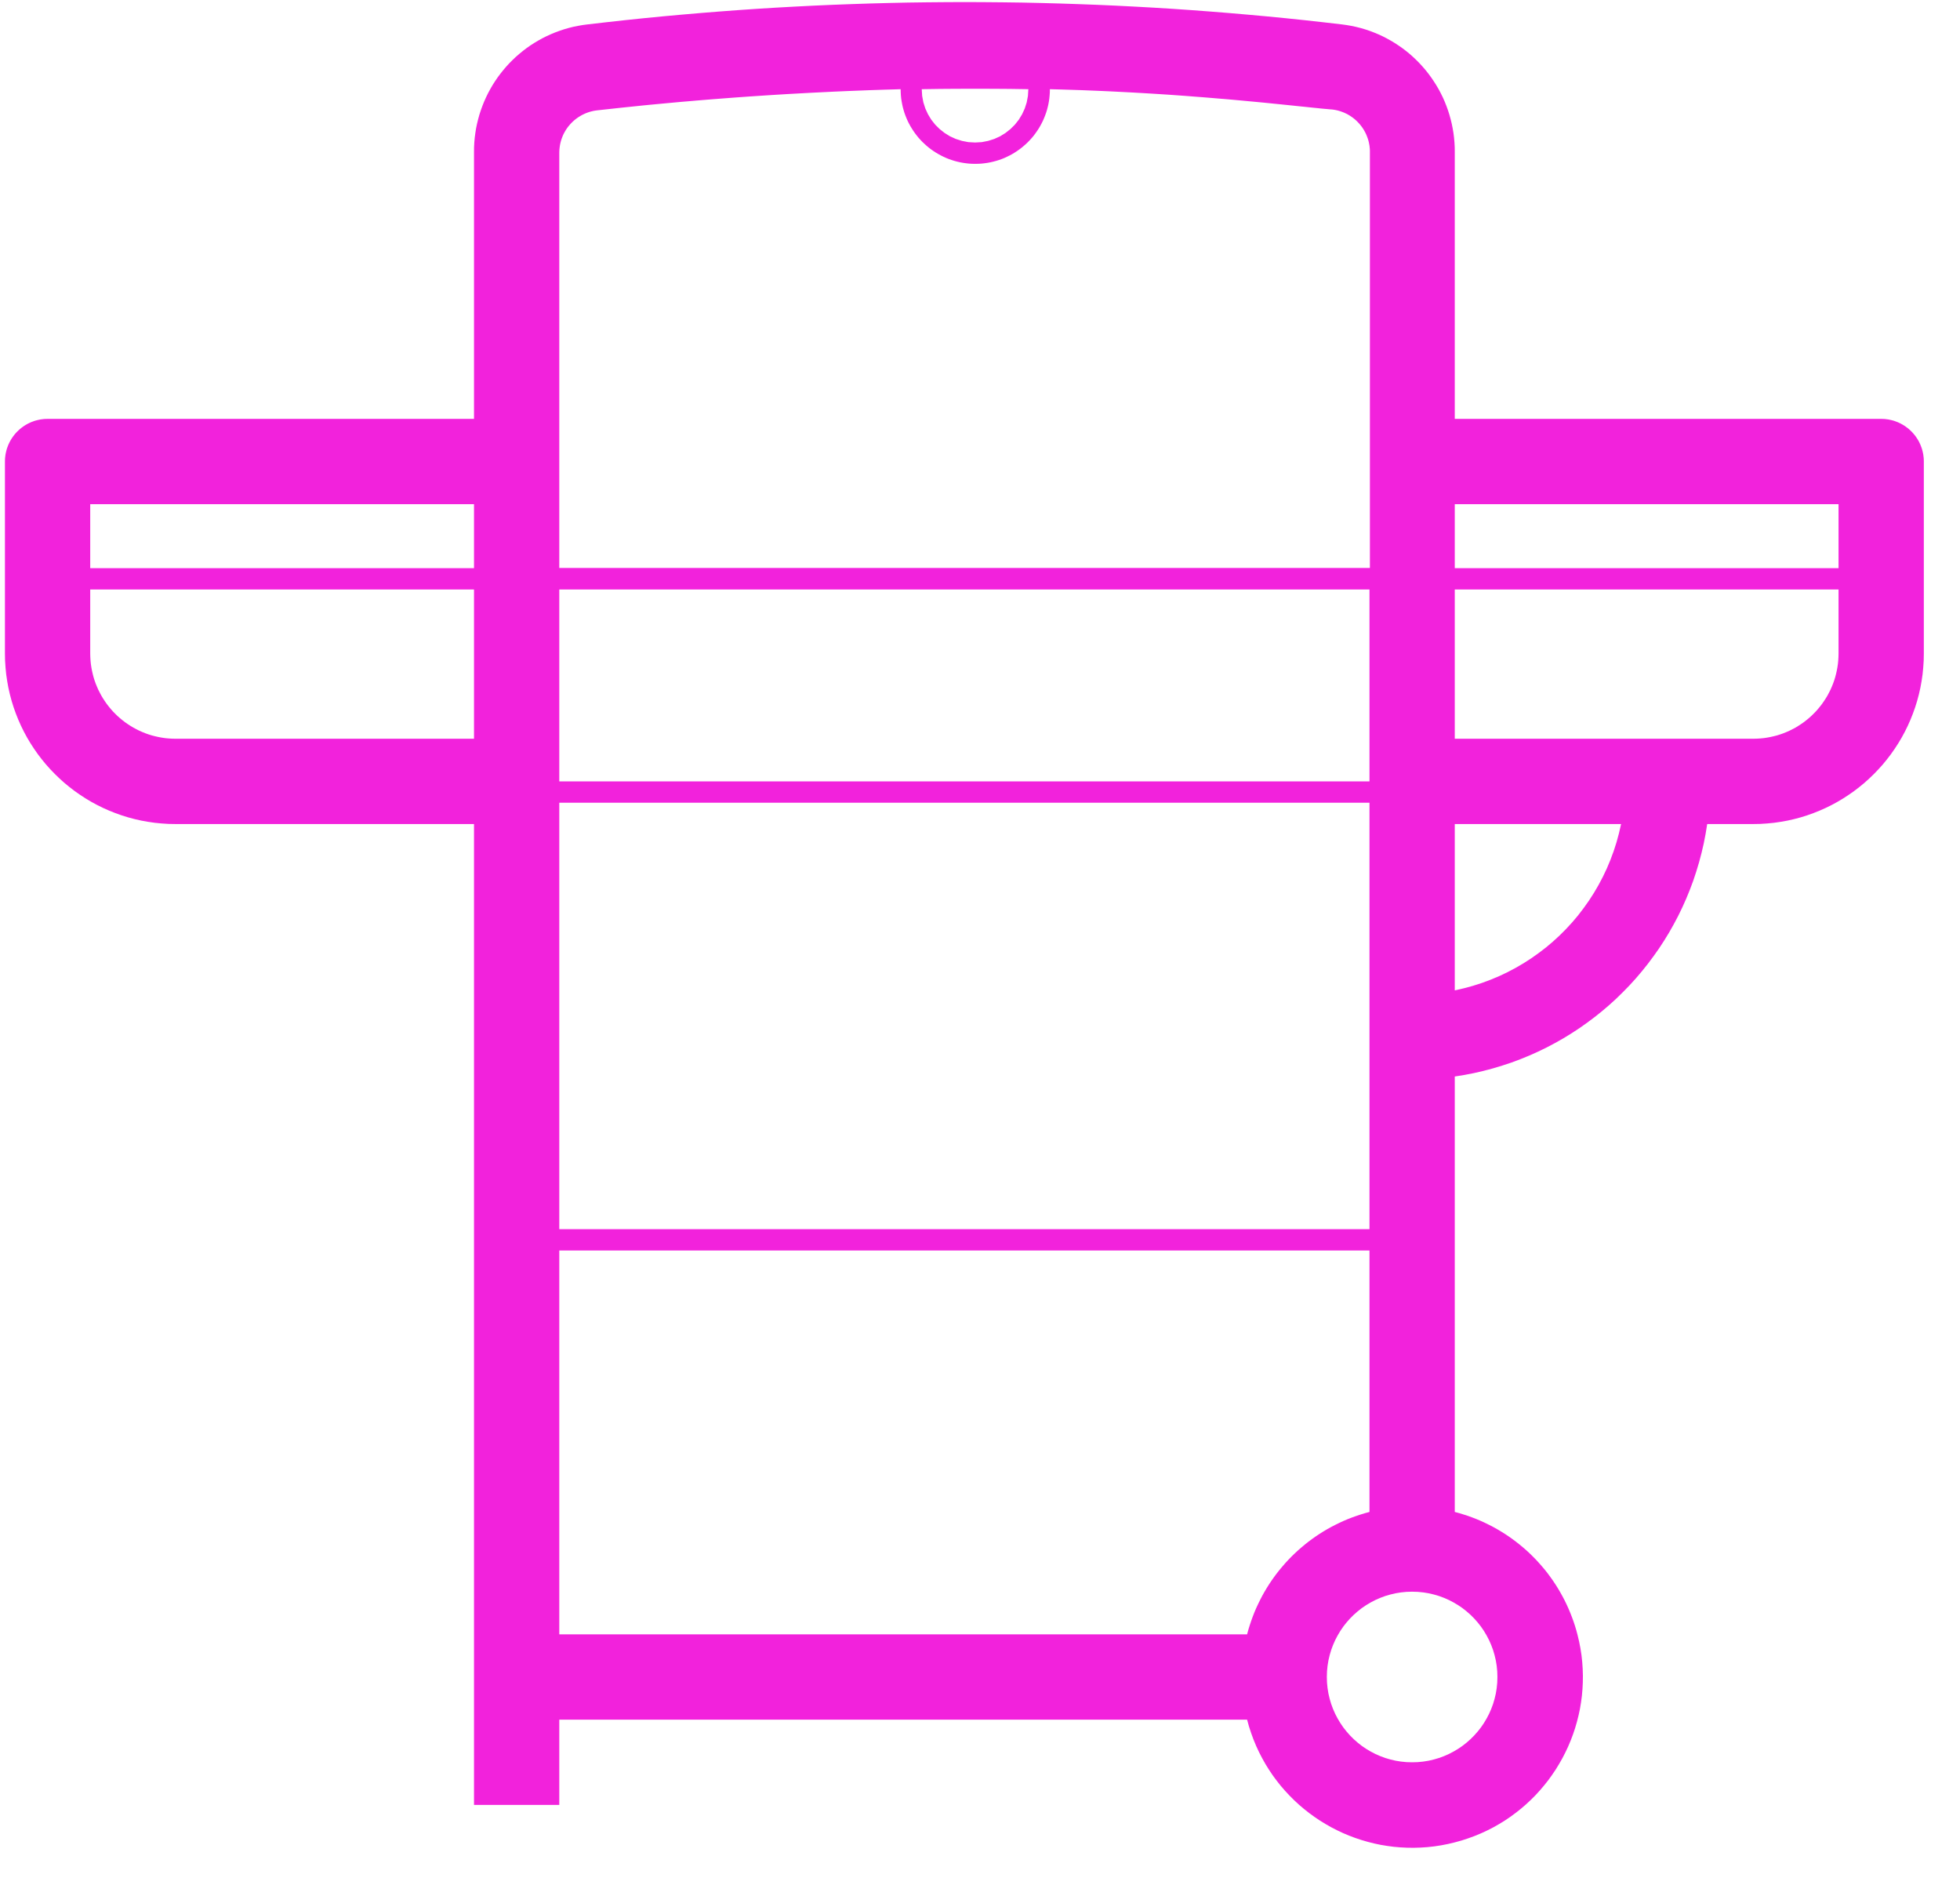 <?xml version="1.0"?>
 <svg version="1.1" xmlns="http://www.w3.org/2000/svg" xmlns:xlink="http://www.w3.org/1999/xlink" preserveAspectRatio="xMidYMid meet" viewBox="89.1 33.824 469.3 452.666" width="460.8" height="443.17"><defs><path d="M329.15 34.38L333.68 34.44L338.22 34.54L342.75 34.66L347.28 34.81L351.82 34.98L356.35 35.18L360.88 35.41L365.41 35.66L369.94 35.94L374.47 36.25L378.99 36.59L383.52 36.95L388.04 37.34L392.56 37.75L397.08 38.19L401.6 38.66L406.11 39.16L410.62 39.68L411.78 39.84L412.93 40.04L414.05 40.28L415.17 40.56L416.26 40.88L417.34 41.24L418.39 41.64L419.43 42.07L420.45 42.54L421.44 43.05L422.41 43.59L423.36 44.16L424.29 44.77L425.19 45.4L426.07 46.07L426.93 46.77L427.75 47.5L428.55 48.26L429.32 49.04L430.06 49.85L430.78 50.69L431.46 51.55L432.11 52.44L432.73 53.35L433.32 54.28L433.88 55.23L434.4 56.21L434.89 57.2L435.34 58.22L435.75 59.25L436.13 60.3L436.47 61.37L436.77 62.45L437.04 63.55L437.26 64.66L437.45 65.78L437.59 66.92L437.69 68.07L437.75 69.23L437.76 70.4L437.76 134.4L540.16 134.4L540.58 134.41L541 134.43L541.41 134.48L541.82 134.53L542.22 134.61L542.62 134.7L543.01 134.8L543.4 134.92L543.77 135.06L544.15 135.2L544.51 135.37L544.87 135.54L545.21 135.73L545.55 135.93L545.89 136.15L546.21 136.38L546.52 136.61L546.82 136.86L547.12 137.13L547.4 137.4L547.67 137.68L547.94 137.98L548.19 138.28L548.42 138.59L548.65 138.91L548.87 139.25L549.07 139.59L549.26 139.93L549.43 140.29L549.6 140.65L549.74 141.03L549.88 141.4L550 141.79L550.1 142.18L550.19 142.58L550.27 142.98L550.32 143.39L550.37 143.8L550.39 144.22L550.4 144.64L550.4 190.72L550.37 192.41L550.26 194.08L550.1 195.73L549.86 197.36L549.57 198.97L549.21 200.56L548.79 202.13L548.31 203.67L547.77 205.18L547.18 206.66L546.53 208.12L545.83 209.54L545.07 210.94L544.26 212.3L543.4 213.62L542.5 214.91L541.54 216.16L540.54 217.38L539.49 218.55L538.4 219.68L537.27 220.77L536.1 221.82L534.88 222.82L533.63 223.78L532.34 224.68L531.02 225.54L529.66 226.35L528.26 227.11L526.84 227.81L525.38 228.46L523.9 229.05L522.39 229.59L520.85 230.07L519.28 230.49L517.69 230.85L516.08 231.14L514.45 231.38L512.8 231.54L511.13 231.65L509.44 231.68L498.38 231.68L498 234.02L497.55 236.34L497.02 238.62L496.42 240.88L495.75 243.11L495.02 245.31L494.21 247.47L493.34 249.6L492.4 251.7L491.4 253.76L490.33 255.78L489.21 257.76L488.02 259.7L486.78 261.6L485.47 263.45L484.11 265.27L482.7 267.03L481.23 268.76L479.71 270.43L478.13 272.05L476.51 273.63L474.84 275.15L473.11 276.62L471.35 278.03L469.53 279.39L467.68 280.7L465.78 281.94L463.84 283.13L461.86 284.25L459.84 285.32L457.78 286.32L455.68 287.26L453.55 288.13L451.39 288.94L449.19 289.67L446.96 290.34L444.7 290.94L442.42 291.47L440.1 291.92L437.76 292.3L437.76 396.85L438.84 397.14L439.9 397.47L440.96 397.81L442 398.19L443.03 398.59L444.04 399.02L445.04 399.48L446.02 399.96L446.99 400.46L447.94 400.99L448.88 401.55L449.8 402.12L450.7 402.72L451.59 403.35L452.46 404L453.31 404.67L454.14 405.36L454.96 406.07L455.75 406.8L456.52 407.56L457.28 408.33L458.01 409.13L458.72 409.94L459.42 410.77L460.09 411.62L460.73 412.49L461.36 413.38L461.96 414.28L462.54 415.2L463.09 416.14L463.62 417.09L464.13 418.06L464.61 419.05L465.06 420.04L465.49 421.06L465.89 422.08L466.27 423.12L466.62 424.18L466.94 425.24L467.23 426.32L467.62 427.97L467.94 429.61L468.19 431.25L468.37 432.89L468.48 434.52L468.53 436.15L468.51 437.77L468.43 439.38L468.29 440.98L468.08 442.57L467.82 444.14L467.49 445.69L467.1 447.23L466.66 448.75L466.16 450.24L465.6 451.72L464.99 453.17L464.32 454.59L463.6 455.99L462.82 457.36L462 458.7L461.12 460L460.2 461.28L459.22 462.51L458.2 463.71L457.13 464.88L456.01 466L454.85 467.08L453.65 468.11L452.4 469.1L451.11 470.05L449.78 470.95L448.41 471.79L447 472.59L445.55 473.33L444.06 474.02L442.54 474.65L440.98 475.22L439.39 475.74L437.76 476.19L436.12 476.58L434.47 476.9L432.83 477.15L431.19 477.33L429.56 477.44L427.93 477.49L426.31 477.47L424.7 477.39L423.1 477.25L421.52 477.04L419.95 476.78L418.39 476.45L416.85 476.06L415.34 475.62L413.84 475.12L412.36 474.56L410.91 473.95L409.49 473.28L408.09 472.56L406.72 471.78L405.38 470.96L404.08 470.08L402.81 469.16L401.57 468.18L400.37 467.16L399.21 466.09L398.09 464.97L397.01 463.81L395.97 462.61L394.98 461.36L394.03 460.07L393.14 458.74L392.29 457.37L391.5 455.96L390.75 454.51L390.06 453.02L389.43 451.5L388.86 449.94L388.34 448.35L387.89 446.72L222.72 446.72L222.72 467.2L202.24 467.2L202.24 231.68L130.56 231.68L128.87 231.65L127.2 231.54L125.55 231.38L123.92 231.14L122.31 230.85L120.72 230.49L119.15 230.07L117.61 229.59L116.1 229.05L114.62 228.46L113.16 227.81L111.74 227.11L110.34 226.35L108.98 225.54L107.66 224.68L106.37 223.78L105.12 222.82L103.9 221.82L102.73 220.77L101.6 219.68L100.51 218.55L99.46 217.38L98.46 216.16L97.5 214.91L96.6 213.62L95.74 212.3L94.93 210.94L94.17 209.54L93.47 208.12L92.82 206.66L92.23 205.18L91.69 203.67L91.21 202.13L90.79 200.56L90.43 198.97L90.14 197.36L89.9 195.73L89.74 194.08L89.63 192.41L89.6 190.72L89.6 144.64L89.61 144.22L89.63 143.8L89.68 143.39L89.73 142.98L89.81 142.58L89.9 142.18L90 141.79L90.12 141.4L90.26 141.03L90.4 140.65L90.57 140.29L90.74 139.93L90.93 139.59L91.13 139.25L91.35 138.91L91.58 138.59L91.81 138.28L92.06 137.98L92.33 137.68L92.6 137.4L92.88 137.13L93.18 136.86L93.48 136.61L93.79 136.38L94.11 136.15L94.45 135.93L94.79 135.73L95.13 135.54L95.49 135.37L95.85 135.2L96.23 135.06L96.6 134.92L96.99 134.8L97.38 134.7L97.78 134.61L98.18 134.53L98.59 134.48L99 134.43L99.42 134.41L99.84 134.4L202.24 134.4L202.24 70.4L202.25 69.23L202.31 68.06L202.41 66.91L202.56 65.77L202.74 64.64L202.97 63.53L203.24 62.43L203.54 61.34L203.89 60.27L204.27 59.22L204.69 58.18L205.14 57.17L205.63 56.17L206.16 55.19L206.71 54.24L207.31 53.3L207.93 52.39L208.59 51.51L209.28 50.64L209.99 49.81L210.74 48.99L211.52 48.21L212.32 47.45L213.15 46.73L214.01 46.03L214.89 45.36L215.8 44.72L216.73 44.12L217.69 43.55L218.66 43.01L219.66 42.51L220.69 42.04L221.73 41.61L222.79 41.22L223.87 40.86L224.97 40.54L226.08 40.26L227.22 40.03L228.37 39.83L229.53 39.68L234.04 39.16L238.56 38.66L243.07 38.19L247.59 37.75L252.11 37.34L256.64 36.95L261.16 36.59L265.69 36.25L270.22 35.94L274.74 35.66L279.27 35.41L283.8 35.18L288.34 34.98L292.87 34.81L297.4 34.66L301.94 34.54L306.47 34.44L311.01 34.38L315.54 34.34L320.08 34.32L324.61 34.34L329.15 34.38ZM424.85 416.17L423.55 416.38L422.28 416.68L421.05 417.04L419.84 417.49L418.68 418L417.55 418.59L416.46 419.24L415.42 419.95L414.43 420.73L413.49 421.56L412.6 422.45L411.77 423.39L410.99 424.38L410.28 425.42L409.63 426.51L409.04 427.64L408.53 428.8L408.08 430.01L407.72 431.24L407.42 432.51L407.21 433.81L407.08 435.13L407.04 436.48L407.08 437.83L407.21 439.15L407.42 440.45L407.72 441.72L408.08 442.95L408.53 444.16L409.04 445.32L409.63 446.45L410.28 447.54L410.99 448.58L411.77 449.57L412.6 450.51L413.49 451.4L414.43 452.23L415.42 453.01L416.46 453.72L417.55 454.37L418.68 454.96L419.84 455.47L421.05 455.92L422.28 456.28L423.55 456.58L424.85 456.79L426.17 456.92L427.52 456.96L428.87 456.92L430.19 456.79L431.49 456.58L432.76 456.28L433.99 455.92L435.2 455.47L436.36 454.96L437.49 454.37L438.58 453.72L439.62 453.01L440.61 452.23L441.55 451.4L442.44 450.51L443.27 449.57L444.05 448.58L444.76 447.54L445.41 446.45L446 445.32L446.51 444.16L446.96 442.95L447.32 441.72L447.62 440.45L447.83 439.15L447.96 437.83L448 436.48L447.96 435.13L447.83 433.81L447.62 432.51L447.32 431.24L446.96 430.01L446.51 428.8L446 427.64L445.41 426.51L444.76 425.42L444.05 424.38L443.27 423.39L442.44 422.45L441.55 421.56L440.61 420.73L439.62 419.95L438.58 419.24L437.49 418.59L436.36 418L435.2 417.49L433.99 417.04L432.76 416.68L431.49 416.38L430.19 416.17L428.87 416.04L427.52 416L426.17 416.04L424.85 416.17ZM222.72 426.24L387.89 426.24L388.18 425.17L388.51 424.1L388.86 423.05L389.23 422.02L389.63 420.99L390.06 419.98L390.52 418.99L391 418.01L391.5 417.04L392.03 416.09L392.58 415.16L393.16 414.24L393.76 413.34L394.38 412.46L395.03 411.59L395.7 410.74L396.39 409.92L397.1 409.1L397.83 408.31L398.58 407.54L399.35 406.79L400.14 406.06L400.96 405.35L401.78 404.66L402.63 403.99L403.5 403.34L404.38 402.72L405.28 402.12L406.2 401.54L407.13 400.99L408.08 400.46L409.05 399.96L410.03 399.48L411.02 399.02L412.03 398.59L413.06 398.19L414.09 397.82L415.14 397.47L416.21 397.14L417.28 396.85L417.28 334.08L222.72 334.08L222.72 426.24ZM222.72 328.96L417.28 328.96L417.28 226.56L222.72 226.56L222.72 328.96ZM437.76 271.62L439.98 271.11L442.15 270.52L444.29 269.83L446.39 269.05L448.44 268.19L450.44 267.24L452.39 266.21L454.29 265.1L456.14 263.91L457.93 262.64L459.67 261.31L461.34 259.9L462.95 258.42L464.5 256.87L465.98 255.26L467.39 253.59L468.72 251.85L469.99 250.06L471.18 248.21L472.29 246.31L473.32 244.36L474.27 242.36L475.13 240.31L475.91 238.21L476.6 236.07L477.19 233.9L477.7 231.68L437.76 231.68L437.76 271.62ZM222.72 221.44L417.28 221.44L417.28 175.36L222.72 175.36L222.72 221.44ZM437.76 211.2L509.44 211.2L510.28 211.18L511.12 211.13L511.95 211.05L512.76 210.93L513.57 210.78L514.36 210.6L515.14 210.4L515.91 210.16L516.67 209.89L517.41 209.59L518.14 209.27L518.85 208.91L519.55 208.54L520.23 208.13L520.89 207.7L521.54 207.25L522.16 206.77L522.77 206.27L523.36 205.75L523.92 205.2L524.47 204.64L524.99 204.05L525.49 203.44L525.97 202.82L526.42 202.17L526.85 201.51L527.26 200.83L527.63 200.13L527.99 199.42L528.31 198.69L528.61 197.95L528.88 197.19L529.12 196.42L529.32 195.64L529.5 194.85L529.65 194.04L529.77 193.23L529.85 192.4L529.9 191.56L529.92 190.72L529.92 175.36L437.76 175.36L437.76 211.2ZM110.08 190.72L110.1 191.56L110.15 192.4L110.23 193.23L110.35 194.04L110.5 194.85L110.68 195.64L110.88 196.42L111.12 197.19L111.39 197.95L111.69 198.69L112.01 199.42L112.37 200.13L112.74 200.83L113.15 201.51L113.58 202.17L114.03 202.82L114.51 203.44L115.01 204.05L115.53 204.64L116.08 205.2L116.64 205.75L117.23 206.27L117.84 206.77L118.46 207.25L119.11 207.7L119.77 208.13L120.45 208.54L121.15 208.91L121.86 209.27L122.59 209.59L123.33 209.89L124.09 210.16L124.86 210.4L125.64 210.6L126.43 210.78L127.24 210.93L128.05 211.05L128.88 211.13L129.72 211.18L130.56 211.2L202.24 211.2L202.24 175.36L110.08 175.36L110.08 190.72ZM437.76 170.24L529.92 170.24L529.92 154.88L437.76 154.88L437.76 170.24ZM110.08 170.24L202.24 170.24L202.24 154.88L110.08 154.88L110.08 170.24ZM340.47 56.71L340.4 57.44L340.3 58.15L340.17 58.86L340.01 59.55L339.83 60.24L339.62 60.91L339.38 61.57L339.12 62.22L338.84 62.86L338.53 63.48L338.2 64.09L337.85 64.68L337.47 65.26L337.07 65.83L336.66 66.38L336.22 66.91L335.76 67.42L335.28 67.92L334.79 68.39L334.27 68.85L333.74 69.29L333.19 69.71L332.63 70.1L332.05 70.48L331.46 70.83L330.85 71.16L330.22 71.47L329.59 71.76L328.94 72.02L328.28 72.25L327.6 72.46L326.92 72.64L326.22 72.8L325.52 72.93L324.8 73.03L324.08 73.11L323.35 73.15L322.61 73.16L321.87 73.15L321.14 73.11L320.42 73.03L319.7 72.93L319 72.8L318.3 72.64L317.62 72.46L316.95 72.25L316.29 72.02L315.64 71.76L315 71.47L314.38 71.16L313.77 70.83L313.17 70.48L312.59 70.1L312.03 69.71L311.48 69.29L310.95 68.85L310.44 68.39L309.94 67.92L309.46 67.42L309 66.91L308.57 66.38L308.15 65.83L307.75 65.26L307.38 64.68L307.02 64.09L306.69 63.48L306.38 62.86L306.1 62.22L305.84 61.57L305.6 60.91L305.4 60.24L305.21 59.55L305.06 58.86L304.93 58.15L304.82 57.44L304.75 56.71L304.71 55.98L304.69 55.24L302.89 55.3L301.08 55.35L299.27 55.41L297.46 55.47L295.66 55.54L293.85 55.61L292.03 55.68L290.22 55.76L288.41 55.84L286.6 55.93L284.78 56.02L282.97 56.11L281.15 56.21L279.34 56.31L277.52 56.41L275.7 56.52L273.88 56.63L272.06 56.75L270.24 56.87L268.42 56.99L266.6 57.12L264.78 57.25L262.96 57.39L261.13 57.53L259.31 57.67L257.48 57.82L255.66 57.97L253.83 58.13L252.01 58.28L250.18 58.45L248.35 58.62L246.52 58.79L244.7 58.96L242.87 59.14L241.04 59.33L239.21 59.52L237.38 59.71L235.55 59.91L233.72 60.11L231.88 60.31L231.5 60.36L231.11 60.42L230.73 60.5L230.36 60.59L229.99 60.69L229.63 60.81L229.28 60.94L228.93 61.08L228.59 61.24L228.25 61.4L227.93 61.58L227.61 61.77L227.29 61.97L226.99 62.18L226.69 62.4L226.41 62.63L226.13 62.87L225.86 63.12L225.6 63.38L225.35 63.65L225.11 63.93L224.87 64.21L224.65 64.51L224.44 64.81L224.24 65.12L224.06 65.44L223.88 65.76L223.71 66.09L223.56 66.43L223.42 66.78L223.29 67.13L223.17 67.48L223.07 67.84L222.98 68.21L222.9 68.58L222.84 68.96L222.79 69.34L222.75 69.72L222.73 70.11L222.72 70.5L222.72 170.19L417.38 170.19L417.38 70.35L417.38 69.96L417.36 69.57L417.32 69.18L417.28 68.8L417.21 68.43L417.14 68.06L417.05 67.69L416.95 67.33L416.83 66.97L416.7 66.62L416.56 66.27L416.41 65.93L416.25 65.6L416.07 65.28L415.89 64.96L415.69 64.65L415.48 64.34L415.26 64.05L415.03 63.76L414.79 63.48L414.54 63.21L414.28 62.95L414.01 62.69L413.74 62.45L413.45 62.22L413.16 62L412.85 61.79L412.54 61.58L412.22 61.39L411.9 61.21L411.56 61.05L411.22 60.89L410.87 60.75L410.52 60.62L410.16 60.5L409.79 60.39L409.42 60.3L409.04 60.22L408.66 60.16L408.27 60.11L407.72 60.07L407.11 60.01L406.41 59.95L405.65 59.88L404.82 59.79L403.92 59.7L402.95 59.6L401.92 59.49L400.82 59.38L399.65 59.26L398.42 59.13L397.13 59L395.78 58.86L394.37 58.72L392.9 58.57L391.38 58.42L389.8 58.27L388.16 58.12L386.47 57.96L384.72 57.8L382.93 57.64L381.08 57.49L379.19 57.33L377.24 57.17L375.25 57.02L373.22 56.86L371.14 56.71L369.01 56.56L366.84 56.42L364.63 56.28L362.39 56.15L360.1 56.02L357.77 55.9L355.41 55.78L353.01 55.67L350.58 55.57L348.12 55.47L345.62 55.39L343.09 55.31L340.53 55.24L340.52 55.98L340.47 56.71ZM319.62 55.14L317.65 55.15L315.68 55.16L313.71 55.18L311.73 55.21L309.76 55.24L309.86 56.85L310.15 58.4L310.62 59.87L311.26 61.26L312.05 62.56L312.99 63.75L314.06 64.81L315.25 65.75L316.54 66.55L317.93 67.18L319.41 67.65L320.95 67.95L322.56 68.04L324.17 67.95L325.71 67.65L327.19 67.18L328.58 66.55L329.87 65.75L331.06 64.81L332.13 63.75L333.07 62.56L333.86 61.26L334.5 59.87L334.97 58.4L335.26 56.85L335.36 55.24L333.4 55.21L331.43 55.18L329.47 55.16L327.5 55.15L325.53 55.14L323.56 55.13L321.59 55.13L319.62 55.14Z" id="a1mPrTZWa2"></path></defs><g><g><g><filter id="shadow8935519" x="74.6" y="19.32" width="496.8" height="480.17" filterUnits="userSpaceOnUse" primitiveUnits="userSpaceOnUse"><feFlood></feFlood><feComposite in2="SourceAlpha" operator="in"></feComposite><feGaussianBlur stdDeviation="1"></feGaussianBlur><feOffset dx="6" dy="7" result="afterOffset"></feOffset><feFlood flood-color="#000000" flood-opacity="0.5"></feFlood><feComposite in2="afterOffset" operator="in"></feComposite><feMorphology operator="dilate" radius="1"></feMorphology><feComposite in2="SourceAlpha" operator="out"></feComposite></filter><path d="M329.15 34.38L333.68 34.44L338.22 34.54L342.75 34.66L347.28 34.81L351.82 34.98L356.35 35.18L360.88 35.41L365.41 35.66L369.94 35.94L374.47 36.25L378.99 36.59L383.52 36.95L388.04 37.34L392.56 37.75L397.08 38.19L401.6 38.66L406.11 39.16L410.62 39.68L411.78 39.84L412.93 40.04L414.05 40.28L415.17 40.56L416.26 40.88L417.34 41.24L418.39 41.64L419.43 42.07L420.45 42.54L421.44 43.05L422.41 43.59L423.36 44.16L424.29 44.77L425.19 45.4L426.07 46.07L426.93 46.77L427.75 47.5L428.55 48.26L429.32 49.04L430.06 49.85L430.78 50.69L431.46 51.55L432.11 52.44L432.73 53.35L433.32 54.28L433.88 55.23L434.4 56.21L434.89 57.2L435.34 58.22L435.75 59.25L436.13 60.3L436.47 61.37L436.77 62.45L437.04 63.55L437.26 64.66L437.45 65.78L437.59 66.92L437.69 68.07L437.75 69.23L437.76 70.4L437.76 134.4L540.16 134.4L540.58 134.41L541 134.43L541.41 134.48L541.82 134.53L542.22 134.61L542.62 134.7L543.01 134.8L543.4 134.92L543.77 135.06L544.15 135.2L544.51 135.37L544.87 135.54L545.21 135.73L545.55 135.93L545.89 136.15L546.21 136.38L546.52 136.61L546.82 136.86L547.12 137.13L547.4 137.4L547.67 137.68L547.94 137.98L548.19 138.28L548.42 138.59L548.65 138.91L548.87 139.25L549.07 139.59L549.26 139.93L549.43 140.29L549.6 140.65L549.74 141.03L549.88 141.4L550 141.79L550.1 142.18L550.19 142.58L550.27 142.98L550.32 143.39L550.37 143.8L550.39 144.22L550.4 144.64L550.4 190.72L550.37 192.41L550.26 194.08L550.1 195.73L549.86 197.36L549.57 198.97L549.21 200.56L548.79 202.13L548.31 203.67L547.77 205.18L547.18 206.66L546.53 208.12L545.83 209.54L545.07 210.94L544.26 212.3L543.4 213.62L542.5 214.91L541.54 216.16L540.54 217.38L539.49 218.55L538.4 219.68L537.27 220.77L536.1 221.82L534.88 222.82L533.63 223.78L532.34 224.68L531.02 225.54L529.66 226.35L528.26 227.11L526.84 227.81L525.38 228.46L523.9 229.05L522.39 229.59L520.85 230.07L519.28 230.49L517.69 230.85L516.08 231.14L514.45 231.38L512.8 231.54L511.13 231.65L509.44 231.68L498.38 231.68L498 234.02L497.55 236.34L497.02 238.62L496.42 240.88L495.75 243.11L495.02 245.31L494.21 247.47L493.34 249.6L492.4 251.7L491.4 253.76L490.33 255.78L489.21 257.76L488.02 259.7L486.78 261.6L485.47 263.45L484.11 265.27L482.7 267.03L481.23 268.76L479.71 270.43L478.13 272.05L476.51 273.63L474.84 275.15L473.11 276.62L471.35 278.03L469.53 279.39L467.68 280.7L465.78 281.94L463.84 283.13L461.86 284.25L459.84 285.32L457.78 286.32L455.68 287.26L453.55 288.13L451.39 288.94L449.19 289.67L446.96 290.34L444.7 290.94L442.42 291.47L440.1 291.92L437.76 292.3L437.76 396.85L438.84 397.14L439.9 397.47L440.96 397.81L442 398.19L443.03 398.59L444.04 399.02L445.04 399.48L446.02 399.96L446.99 400.46L447.94 400.99L448.88 401.55L449.8 402.12L450.7 402.72L451.59 403.35L452.46 404L453.31 404.67L454.14 405.36L454.96 406.07L455.75 406.8L456.52 407.56L457.28 408.33L458.01 409.13L458.72 409.94L459.42 410.77L460.09 411.62L460.73 412.49L461.36 413.38L461.96 414.28L462.54 415.2L463.09 416.14L463.62 417.09L464.13 418.06L464.61 419.05L465.06 420.04L465.49 421.06L465.89 422.08L466.27 423.12L466.62 424.18L466.94 425.24L467.23 426.32L467.62 427.97L467.94 429.61L468.19 431.25L468.37 432.89L468.48 434.52L468.53 436.15L468.51 437.77L468.43 439.38L468.29 440.98L468.08 442.57L467.82 444.14L467.49 445.69L467.1 447.23L466.66 448.75L466.16 450.24L465.6 451.72L464.99 453.17L464.32 454.59L463.6 455.99L462.82 457.36L462 458.7L461.12 460L460.2 461.28L459.22 462.51L458.2 463.71L457.13 464.88L456.01 466L454.85 467.08L453.65 468.11L452.4 469.1L451.11 470.05L449.78 470.95L448.41 471.79L447 472.59L445.55 473.33L444.06 474.02L442.54 474.65L440.98 475.22L439.39 475.74L437.76 476.19L436.12 476.58L434.47 476.9L432.83 477.15L431.19 477.33L429.56 477.44L427.93 477.49L426.31 477.47L424.7 477.39L423.1 477.25L421.52 477.04L419.95 476.78L418.39 476.45L416.85 476.06L415.34 475.62L413.84 475.12L412.36 474.56L410.91 473.95L409.49 473.28L408.09 472.56L406.72 471.78L405.38 470.96L404.08 470.08L402.81 469.16L401.57 468.18L400.37 467.16L399.21 466.09L398.09 464.97L397.01 463.81L395.97 462.61L394.98 461.36L394.03 460.07L393.14 458.74L392.29 457.37L391.5 455.96L390.75 454.51L390.06 453.02L389.43 451.5L388.86 449.94L388.34 448.35L387.89 446.72L222.72 446.72L222.72 467.2L202.24 467.2L202.24 231.68L130.56 231.68L128.87 231.65L127.2 231.54L125.55 231.38L123.92 231.14L122.31 230.85L120.72 230.49L119.15 230.07L117.61 229.59L116.1 229.05L114.62 228.46L113.16 227.81L111.74 227.11L110.34 226.35L108.98 225.54L107.66 224.68L106.37 223.78L105.12 222.82L103.9 221.82L102.73 220.77L101.6 219.68L100.51 218.55L99.46 217.38L98.46 216.16L97.5 214.91L96.6 213.62L95.74 212.3L94.93 210.94L94.17 209.54L93.47 208.12L92.82 206.66L92.23 205.18L91.69 203.67L91.21 202.13L90.79 200.56L90.43 198.97L90.14 197.36L89.9 195.73L89.74 194.08L89.63 192.41L89.6 190.72L89.6 144.64L89.61 144.22L89.63 143.8L89.68 143.39L89.73 142.98L89.81 142.58L89.9 142.18L90 141.79L90.12 141.4L90.26 141.03L90.4 140.65L90.57 140.29L90.74 139.93L90.93 139.59L91.13 139.25L91.35 138.91L91.58 138.59L91.81 138.28L92.06 137.98L92.33 137.68L92.6 137.4L92.88 137.13L93.18 136.86L93.48 136.61L93.79 136.38L94.11 136.15L94.45 135.93L94.79 135.73L95.13 135.54L95.49 135.37L95.85 135.2L96.23 135.06L96.6 134.92L96.99 134.8L97.38 134.7L97.78 134.61L98.18 134.53L98.59 134.48L99 134.43L99.42 134.41L99.84 134.4L202.24 134.4L202.24 70.4L202.25 69.23L202.31 68.06L202.41 66.91L202.56 65.77L202.74 64.64L202.97 63.53L203.24 62.43L203.54 61.34L203.89 60.27L204.27 59.22L204.69 58.18L205.14 57.17L205.63 56.17L206.16 55.19L206.71 54.24L207.31 53.3L207.93 52.39L208.59 51.51L209.28 50.64L209.99 49.81L210.74 48.99L211.52 48.21L212.32 47.45L213.15 46.73L214.01 46.03L214.89 45.36L215.8 44.72L216.73 44.12L217.69 43.55L218.66 43.01L219.66 42.51L220.69 42.04L221.73 41.61L222.79 41.22L223.87 40.86L224.97 40.54L226.08 40.26L227.22 40.03L228.37 39.83L229.53 39.68L234.04 39.16L238.56 38.66L243.07 38.19L247.59 37.75L252.11 37.34L256.64 36.95L261.16 36.59L265.69 36.25L270.22 35.94L274.74 35.66L279.27 35.41L283.8 35.18L288.34 34.98L292.87 34.81L297.4 34.66L301.94 34.54L306.47 34.44L311.01 34.38L315.54 34.34L320.08 34.32L324.61 34.34L329.15 34.38ZM424.85 416.17L423.55 416.38L422.28 416.68L421.05 417.04L419.84 417.49L418.68 418L417.55 418.59L416.46 419.24L415.42 419.95L414.43 420.73L413.49 421.56L412.6 422.45L411.77 423.39L410.99 424.38L410.28 425.42L409.63 426.51L409.04 427.64L408.53 428.8L408.08 430.01L407.72 431.24L407.42 432.51L407.21 433.81L407.08 435.13L407.04 436.48L407.08 437.83L407.21 439.15L407.42 440.45L407.72 441.72L408.08 442.95L408.53 444.16L409.04 445.32L409.63 446.45L410.28 447.54L410.99 448.58L411.77 449.57L412.6 450.51L413.49 451.4L414.43 452.23L415.42 453.01L416.46 453.72L417.55 454.37L418.68 454.96L419.84 455.47L421.05 455.92L422.28 456.28L423.55 456.58L424.85 456.79L426.17 456.92L427.52 456.96L428.87 456.92L430.19 456.79L431.49 456.58L432.76 456.28L433.99 455.92L435.2 455.47L436.36 454.96L437.49 454.37L438.58 453.72L439.62 453.01L440.61 452.23L441.55 451.4L442.44 450.51L443.27 449.57L444.05 448.58L444.76 447.54L445.41 446.45L446 445.32L446.51 444.16L446.96 442.95L447.32 441.72L447.62 440.45L447.83 439.15L447.96 437.83L448 436.48L447.96 435.13L447.83 433.81L447.62 432.51L447.32 431.24L446.96 430.01L446.51 428.8L446 427.64L445.41 426.51L444.76 425.42L444.05 424.38L443.27 423.39L442.44 422.45L441.55 421.56L440.61 420.73L439.62 419.95L438.58 419.24L437.49 418.59L436.36 418L435.2 417.49L433.99 417.04L432.76 416.68L431.49 416.38L430.19 416.17L428.87 416.04L427.52 416L426.17 416.04L424.85 416.17ZM222.72 426.24L387.89 426.24L388.18 425.17L388.51 424.1L388.86 423.05L389.23 422.02L389.63 420.99L390.06 419.98L390.52 418.99L391 418.01L391.5 417.04L392.03 416.09L392.58 415.16L393.16 414.24L393.76 413.34L394.38 412.46L395.03 411.59L395.7 410.74L396.39 409.92L397.1 409.1L397.83 408.31L398.58 407.54L399.35 406.79L400.14 406.06L400.96 405.35L401.78 404.66L402.63 403.99L403.5 403.34L404.38 402.72L405.28 402.12L406.2 401.54L407.13 400.99L408.08 400.46L409.05 399.96L410.03 399.48L411.02 399.02L412.03 398.59L413.06 398.19L414.09 397.82L415.14 397.47L416.21 397.14L417.28 396.85L417.28 334.08L222.72 334.08L222.72 426.24ZM222.72 328.96L417.28 328.96L417.28 226.56L222.72 226.56L222.72 328.96ZM437.76 271.62L439.98 271.11L442.15 270.52L444.29 269.83L446.39 269.05L448.44 268.19L450.44 267.24L452.39 266.21L454.29 265.1L456.14 263.91L457.93 262.64L459.67 261.31L461.34 259.9L462.95 258.42L464.5 256.87L465.98 255.26L467.39 253.59L468.72 251.85L469.99 250.06L471.18 248.21L472.29 246.31L473.32 244.36L474.27 242.36L475.13 240.31L475.91 238.21L476.6 236.07L477.19 233.9L477.7 231.68L437.76 231.68L437.76 271.62ZM222.72 221.44L417.28 221.44L417.28 175.36L222.72 175.36L222.72 221.44ZM437.76 211.2L509.44 211.2L510.28 211.18L511.12 211.13L511.95 211.05L512.76 210.93L513.57 210.78L514.36 210.6L515.14 210.4L515.91 210.16L516.67 209.89L517.41 209.59L518.14 209.27L518.85 208.91L519.55 208.54L520.23 208.13L520.89 207.7L521.54 207.25L522.16 206.77L522.77 206.27L523.36 205.75L523.92 205.2L524.47 204.64L524.99 204.05L525.49 203.44L525.97 202.82L526.42 202.17L526.85 201.51L527.26 200.83L527.63 200.13L527.99 199.42L528.31 198.69L528.61 197.95L528.88 197.19L529.12 196.42L529.32 195.64L529.5 194.85L529.65 194.04L529.77 193.23L529.85 192.4L529.9 191.56L529.92 190.72L529.92 175.36L437.76 175.36L437.76 211.2ZM110.08 190.72L110.1 191.56L110.15 192.4L110.23 193.23L110.35 194.04L110.5 194.85L110.68 195.64L110.88 196.42L111.12 197.19L111.39 197.95L111.69 198.69L112.01 199.42L112.37 200.13L112.74 200.83L113.15 201.51L113.58 202.17L114.03 202.82L114.51 203.44L115.01 204.05L115.53 204.64L116.08 205.2L116.64 205.75L117.23 206.27L117.84 206.77L118.46 207.25L119.11 207.7L119.77 208.13L120.45 208.54L121.15 208.91L121.86 209.27L122.59 209.59L123.33 209.89L124.09 210.16L124.86 210.4L125.64 210.6L126.43 210.78L127.24 210.93L128.05 211.05L128.88 211.13L129.72 211.18L130.56 211.2L202.24 211.2L202.24 175.36L110.08 175.36L110.08 190.72ZM437.76 170.24L529.92 170.24L529.92 154.88L437.76 154.88L437.76 170.24ZM110.08 170.24L202.24 170.24L202.24 154.88L110.08 154.88L110.08 170.24ZM340.47 56.71L340.4 57.44L340.3 58.15L340.17 58.86L340.01 59.55L339.83 60.24L339.62 60.91L339.38 61.57L339.12 62.22L338.84 62.86L338.53 63.48L338.2 64.09L337.85 64.68L337.47 65.26L337.07 65.83L336.66 66.38L336.22 66.91L335.76 67.42L335.28 67.92L334.79 68.39L334.27 68.85L333.74 69.29L333.19 69.71L332.63 70.1L332.05 70.48L331.46 70.83L330.85 71.16L330.22 71.47L329.59 71.76L328.94 72.02L328.28 72.25L327.6 72.46L326.92 72.64L326.22 72.8L325.52 72.93L324.8 73.03L324.08 73.11L323.35 73.15L322.61 73.16L321.87 73.15L321.14 73.11L320.42 73.03L319.7 72.93L319 72.8L318.3 72.64L317.62 72.46L316.95 72.25L316.29 72.02L315.64 71.76L315 71.47L314.38 71.16L313.77 70.83L313.17 70.48L312.59 70.1L312.03 69.71L311.48 69.29L310.95 68.85L310.44 68.39L309.94 67.92L309.46 67.42L309 66.91L308.57 66.38L308.15 65.83L307.75 65.26L307.38 64.68L307.02 64.09L306.69 63.48L306.38 62.86L306.1 62.22L305.84 61.57L305.6 60.91L305.4 60.24L305.21 59.55L305.06 58.86L304.93 58.15L304.82 57.44L304.75 56.71L304.71 55.98L304.69 55.24L302.89 55.3L301.08 55.35L299.27 55.41L297.46 55.47L295.66 55.54L293.85 55.61L292.03 55.68L290.22 55.76L288.41 55.84L286.6 55.93L284.78 56.02L282.97 56.11L281.15 56.21L279.34 56.31L277.52 56.41L275.7 56.52L273.88 56.63L272.06 56.75L270.24 56.87L268.42 56.99L266.6 57.12L264.78 57.25L262.96 57.39L261.13 57.53L259.31 57.67L257.48 57.82L255.66 57.97L253.83 58.13L252.01 58.28L250.18 58.45L248.35 58.62L246.52 58.79L244.7 58.96L242.87 59.14L241.04 59.33L239.21 59.52L237.38 59.71L235.55 59.91L233.72 60.11L231.88 60.31L231.5 60.36L231.11 60.42L230.73 60.5L230.36 60.59L229.99 60.69L229.63 60.81L229.28 60.94L228.93 61.08L228.59 61.24L228.25 61.4L227.93 61.58L227.61 61.77L227.29 61.97L226.99 62.18L226.69 62.4L226.41 62.63L226.13 62.87L225.86 63.12L225.6 63.38L225.35 63.65L225.11 63.93L224.87 64.21L224.65 64.51L224.44 64.81L224.24 65.12L224.06 65.44L223.88 65.76L223.71 66.09L223.56 66.43L223.42 66.78L223.29 67.13L223.17 67.48L223.07 67.84L222.98 68.21L222.9 68.58L222.84 68.96L222.79 69.34L222.75 69.72L222.73 70.11L222.72 70.5L222.72 170.19L417.38 170.19L417.38 70.35L417.38 69.96L417.36 69.57L417.32 69.18L417.28 68.8L417.21 68.43L417.14 68.06L417.05 67.69L416.95 67.33L416.83 66.97L416.7 66.62L416.56 66.27L416.41 65.93L416.25 65.6L416.07 65.28L415.89 64.96L415.69 64.65L415.48 64.34L415.26 64.05L415.03 63.76L414.79 63.48L414.54 63.21L414.28 62.95L414.01 62.69L413.74 62.45L413.45 62.22L413.16 62L412.85 61.79L412.54 61.58L412.22 61.39L411.9 61.21L411.56 61.05L411.22 60.89L410.87 60.75L410.52 60.62L410.16 60.5L409.79 60.39L409.42 60.3L409.04 60.22L408.66 60.16L408.27 60.11L407.72 60.07L407.11 60.01L406.41 59.95L405.65 59.88L404.82 59.79L403.92 59.7L402.95 59.6L401.92 59.49L400.82 59.38L399.65 59.26L398.42 59.13L397.13 59L395.78 58.86L394.37 58.72L392.9 58.57L391.38 58.42L389.8 58.27L388.16 58.12L386.47 57.96L384.72 57.8L382.93 57.64L381.08 57.49L379.19 57.33L377.24 57.17L375.25 57.02L373.22 56.86L371.14 56.71L369.01 56.56L366.84 56.42L364.63 56.28L362.39 56.15L360.1 56.02L357.77 55.9L355.41 55.78L353.01 55.67L350.58 55.57L348.12 55.47L345.62 55.39L343.09 55.31L340.53 55.24L340.52 55.98L340.47 56.71ZM319.62 55.14L317.65 55.15L315.68 55.16L313.71 55.18L311.73 55.21L309.76 55.24L309.86 56.85L310.15 58.4L310.62 59.87L311.26 61.26L312.05 62.56L312.99 63.75L314.06 64.81L315.25 65.75L316.54 66.55L317.93 67.18L319.41 67.65L320.95 67.95L322.56 68.04L324.17 67.95L325.71 67.65L327.19 67.18L328.58 66.55L329.87 65.75L331.06 64.81L332.13 63.75L333.07 62.56L333.86 61.26L334.5 59.87L334.97 58.4L335.26 56.85L335.36 55.24L333.4 55.21L331.43 55.18L329.47 55.16L327.5 55.15L325.53 55.14L323.56 55.13L321.59 55.13L319.62 55.14Z" id="a38472P9mZ" fill="white" fill-opacity="1" filter="url(#shadow8935519)"></path></g><use xlink:href="#a1mPrTZWa2" opacity="1" fill="#f222dc" fill-opacity="1"></use><g><use xlink:href="#a1mPrTZWa2" opacity="1" fill-opacity="0" stroke="#000000" stroke-width="1" stroke-opacity="0"></use></g></g></g></svg>